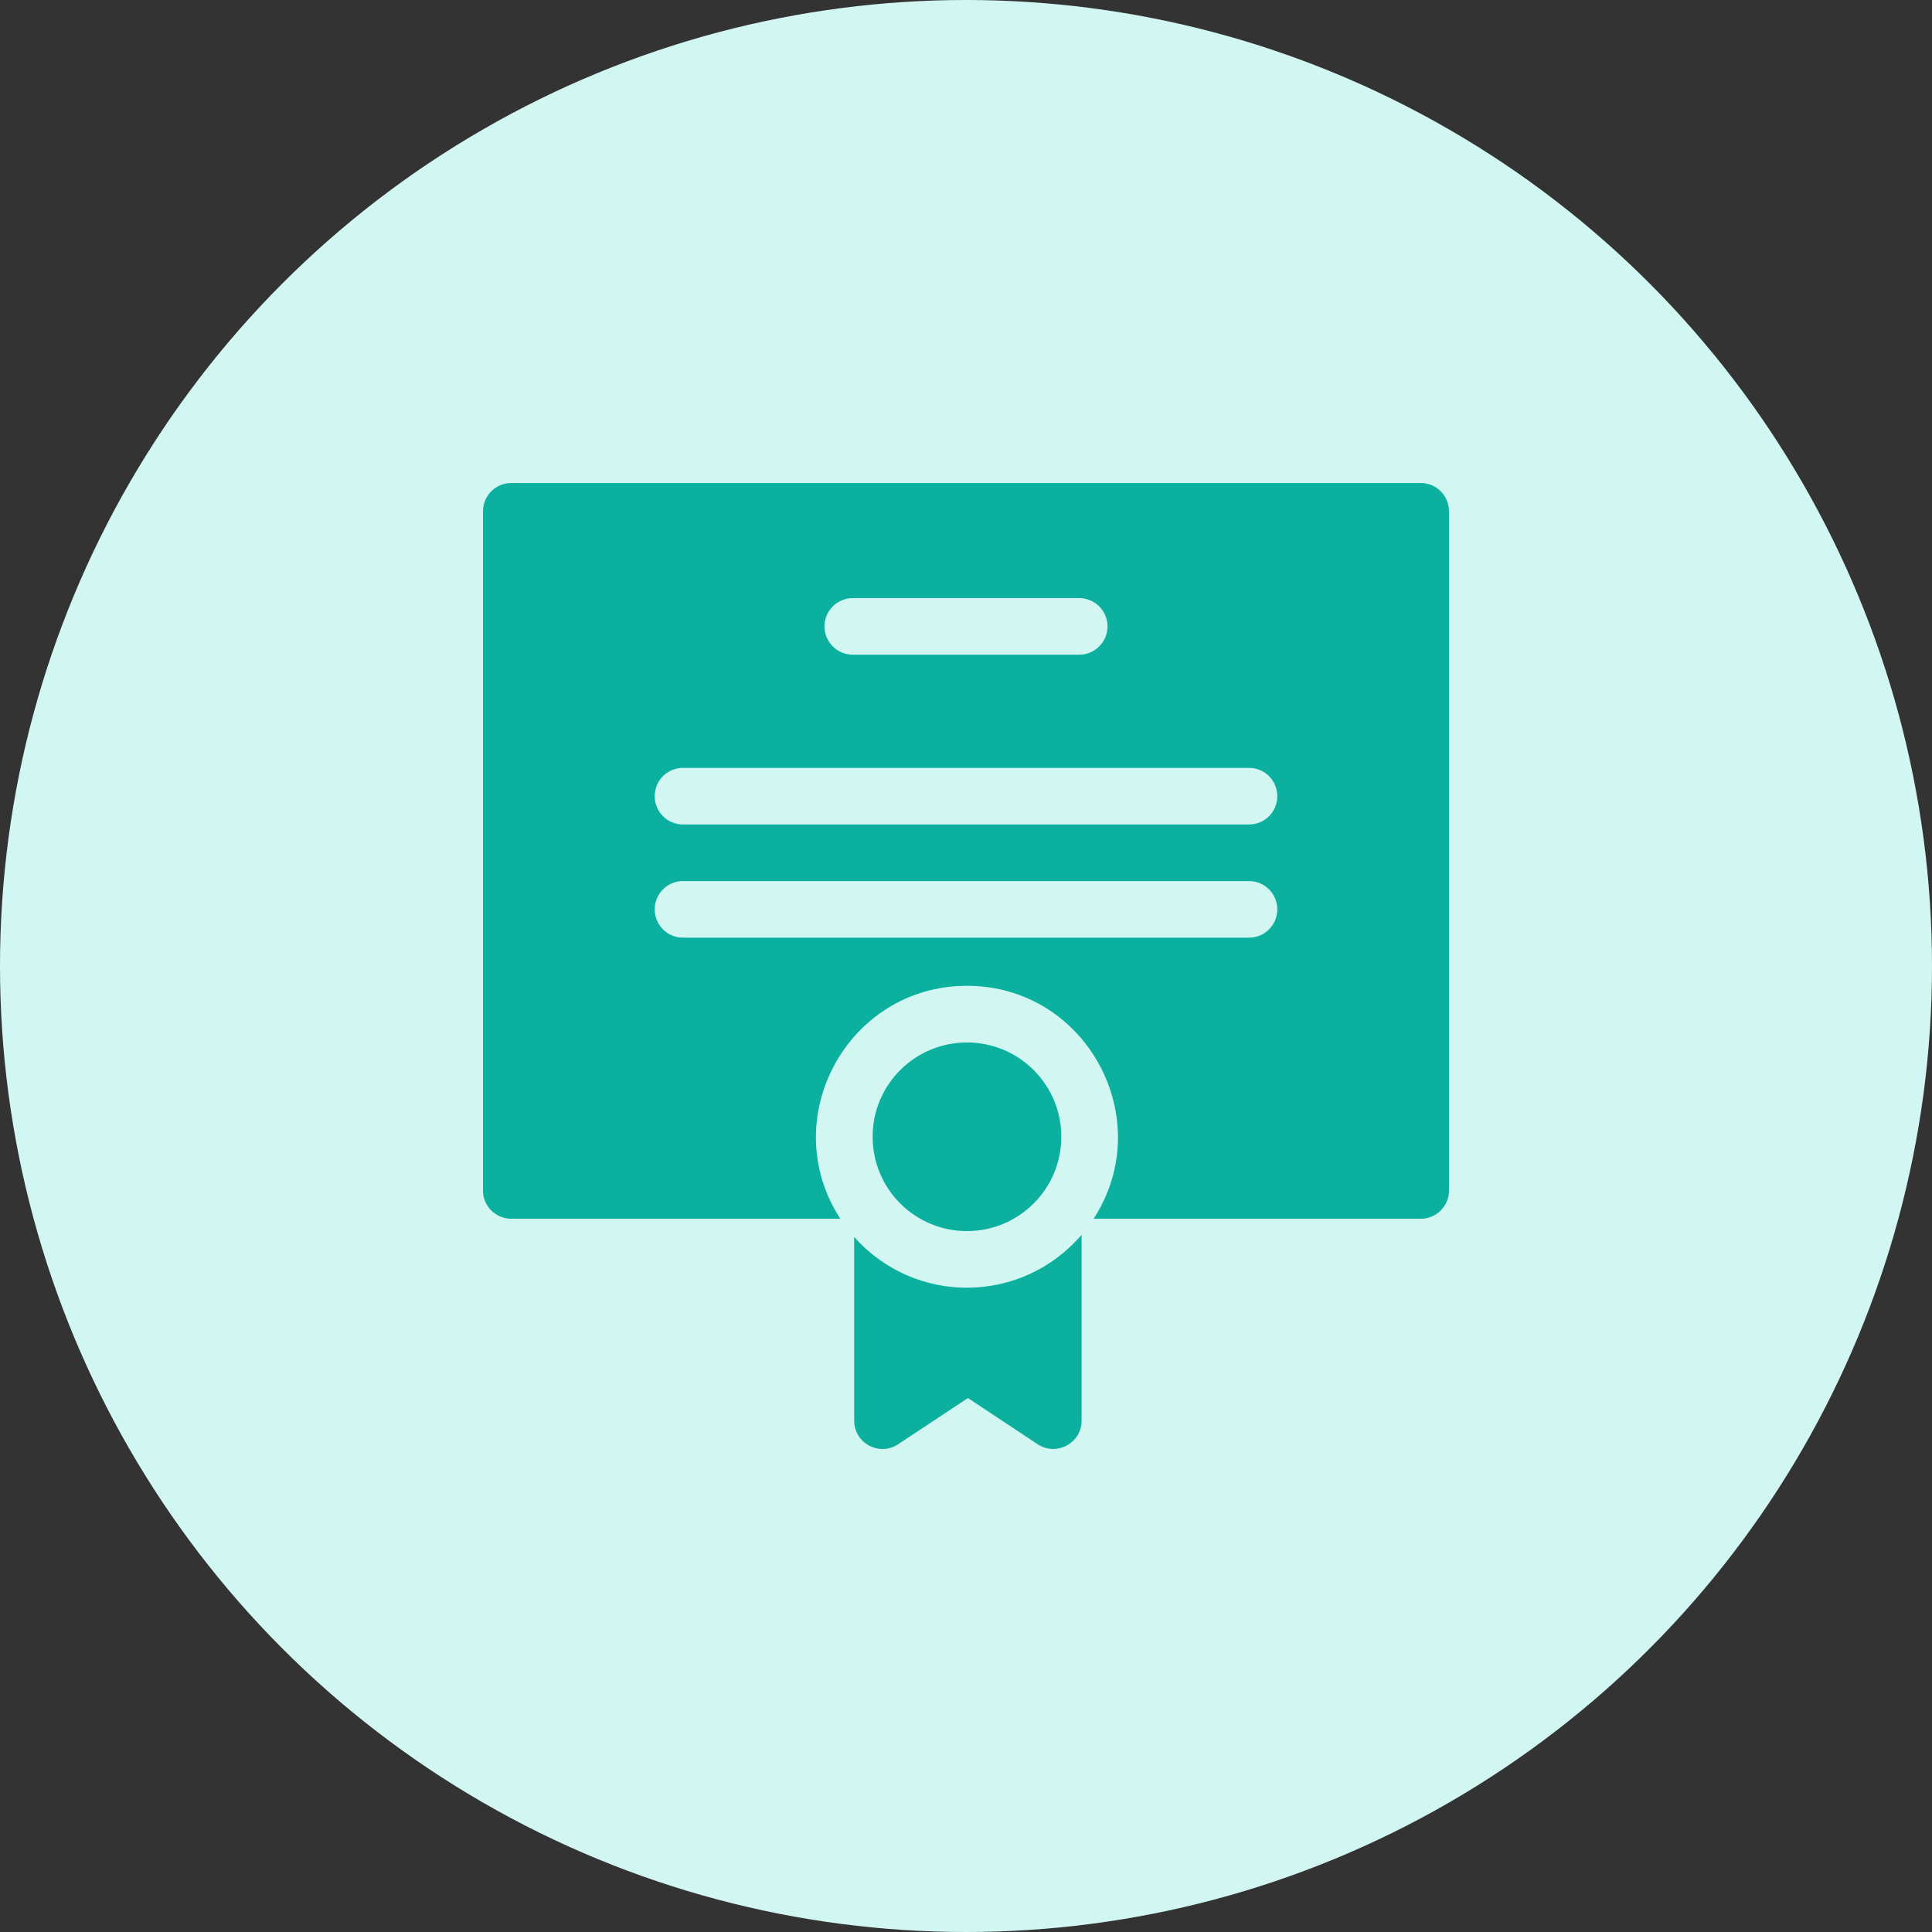 <svg width="24" height="24" viewBox="0 0 24 24" fill="none" xmlns="http://www.w3.org/2000/svg">
<rect x="0" y="0" width="24" height="24" fill="#333333" stroke="none"/>
<circle cx="12" cy="12" r="12" fill="#D2F7F2"/>
<g clip-path="url(#clip0_440_51448)">
<path d="M12.012 15.293C12.659 15.293 13.184 14.769 13.184 14.121C13.184 13.474 12.659 12.95 12.012 12.95C11.364 12.95 10.84 13.474 10.84 14.121C10.84 14.769 11.364 15.293 12.012 15.293Z" fill="#0BB09F"/>
<path d="M17.648 6H6.352C6.157 6 6 6.157 6 6.352V14.789C6 14.983 6.157 15.14 6.352 15.14H10.439C9.633 13.9 10.527 12.246 12.012 12.246C13.496 12.246 14.39 13.9 13.585 15.14H17.648C17.843 15.14 18 14.983 18 14.789V6.352C18 6.157 17.843 6 17.648 6V6ZM10.594 7.43H13.406C13.6 7.43 13.758 7.587 13.758 7.781C13.758 7.975 13.6 8.133 13.406 8.133H10.594C10.4 8.133 10.242 7.975 10.242 7.781C10.242 7.587 10.4 7.43 10.594 7.43ZM15.516 11.648H8.484C8.29 11.648 8.133 11.491 8.133 11.297C8.133 11.102 8.29 10.945 8.484 10.945H15.516C15.71 10.945 15.867 11.102 15.867 11.297C15.867 11.491 15.71 11.648 15.516 11.648ZM15.516 10.242H8.484C8.29 10.242 8.133 10.085 8.133 9.89C8.133 9.696 8.29 9.539 8.484 9.539H15.516C15.71 9.539 15.867 9.696 15.867 9.89C15.867 10.085 15.71 10.242 15.516 10.242Z" fill="#0BB09F"/>
<path d="M10.611 15.366V17.648C10.611 17.927 10.923 18.096 11.157 17.941L12.024 17.367L12.89 17.941C13.121 18.094 13.436 17.93 13.436 17.648V15.339C12.695 16.204 11.369 16.218 10.611 15.366Z" fill="#0BB09F"/>
</g>
<defs>
<clipPath id="clip0_440_51448">
<rect width="12" height="12" fill="white" transform="translate(6 6)"/>
</clipPath>
</defs>
</svg>
